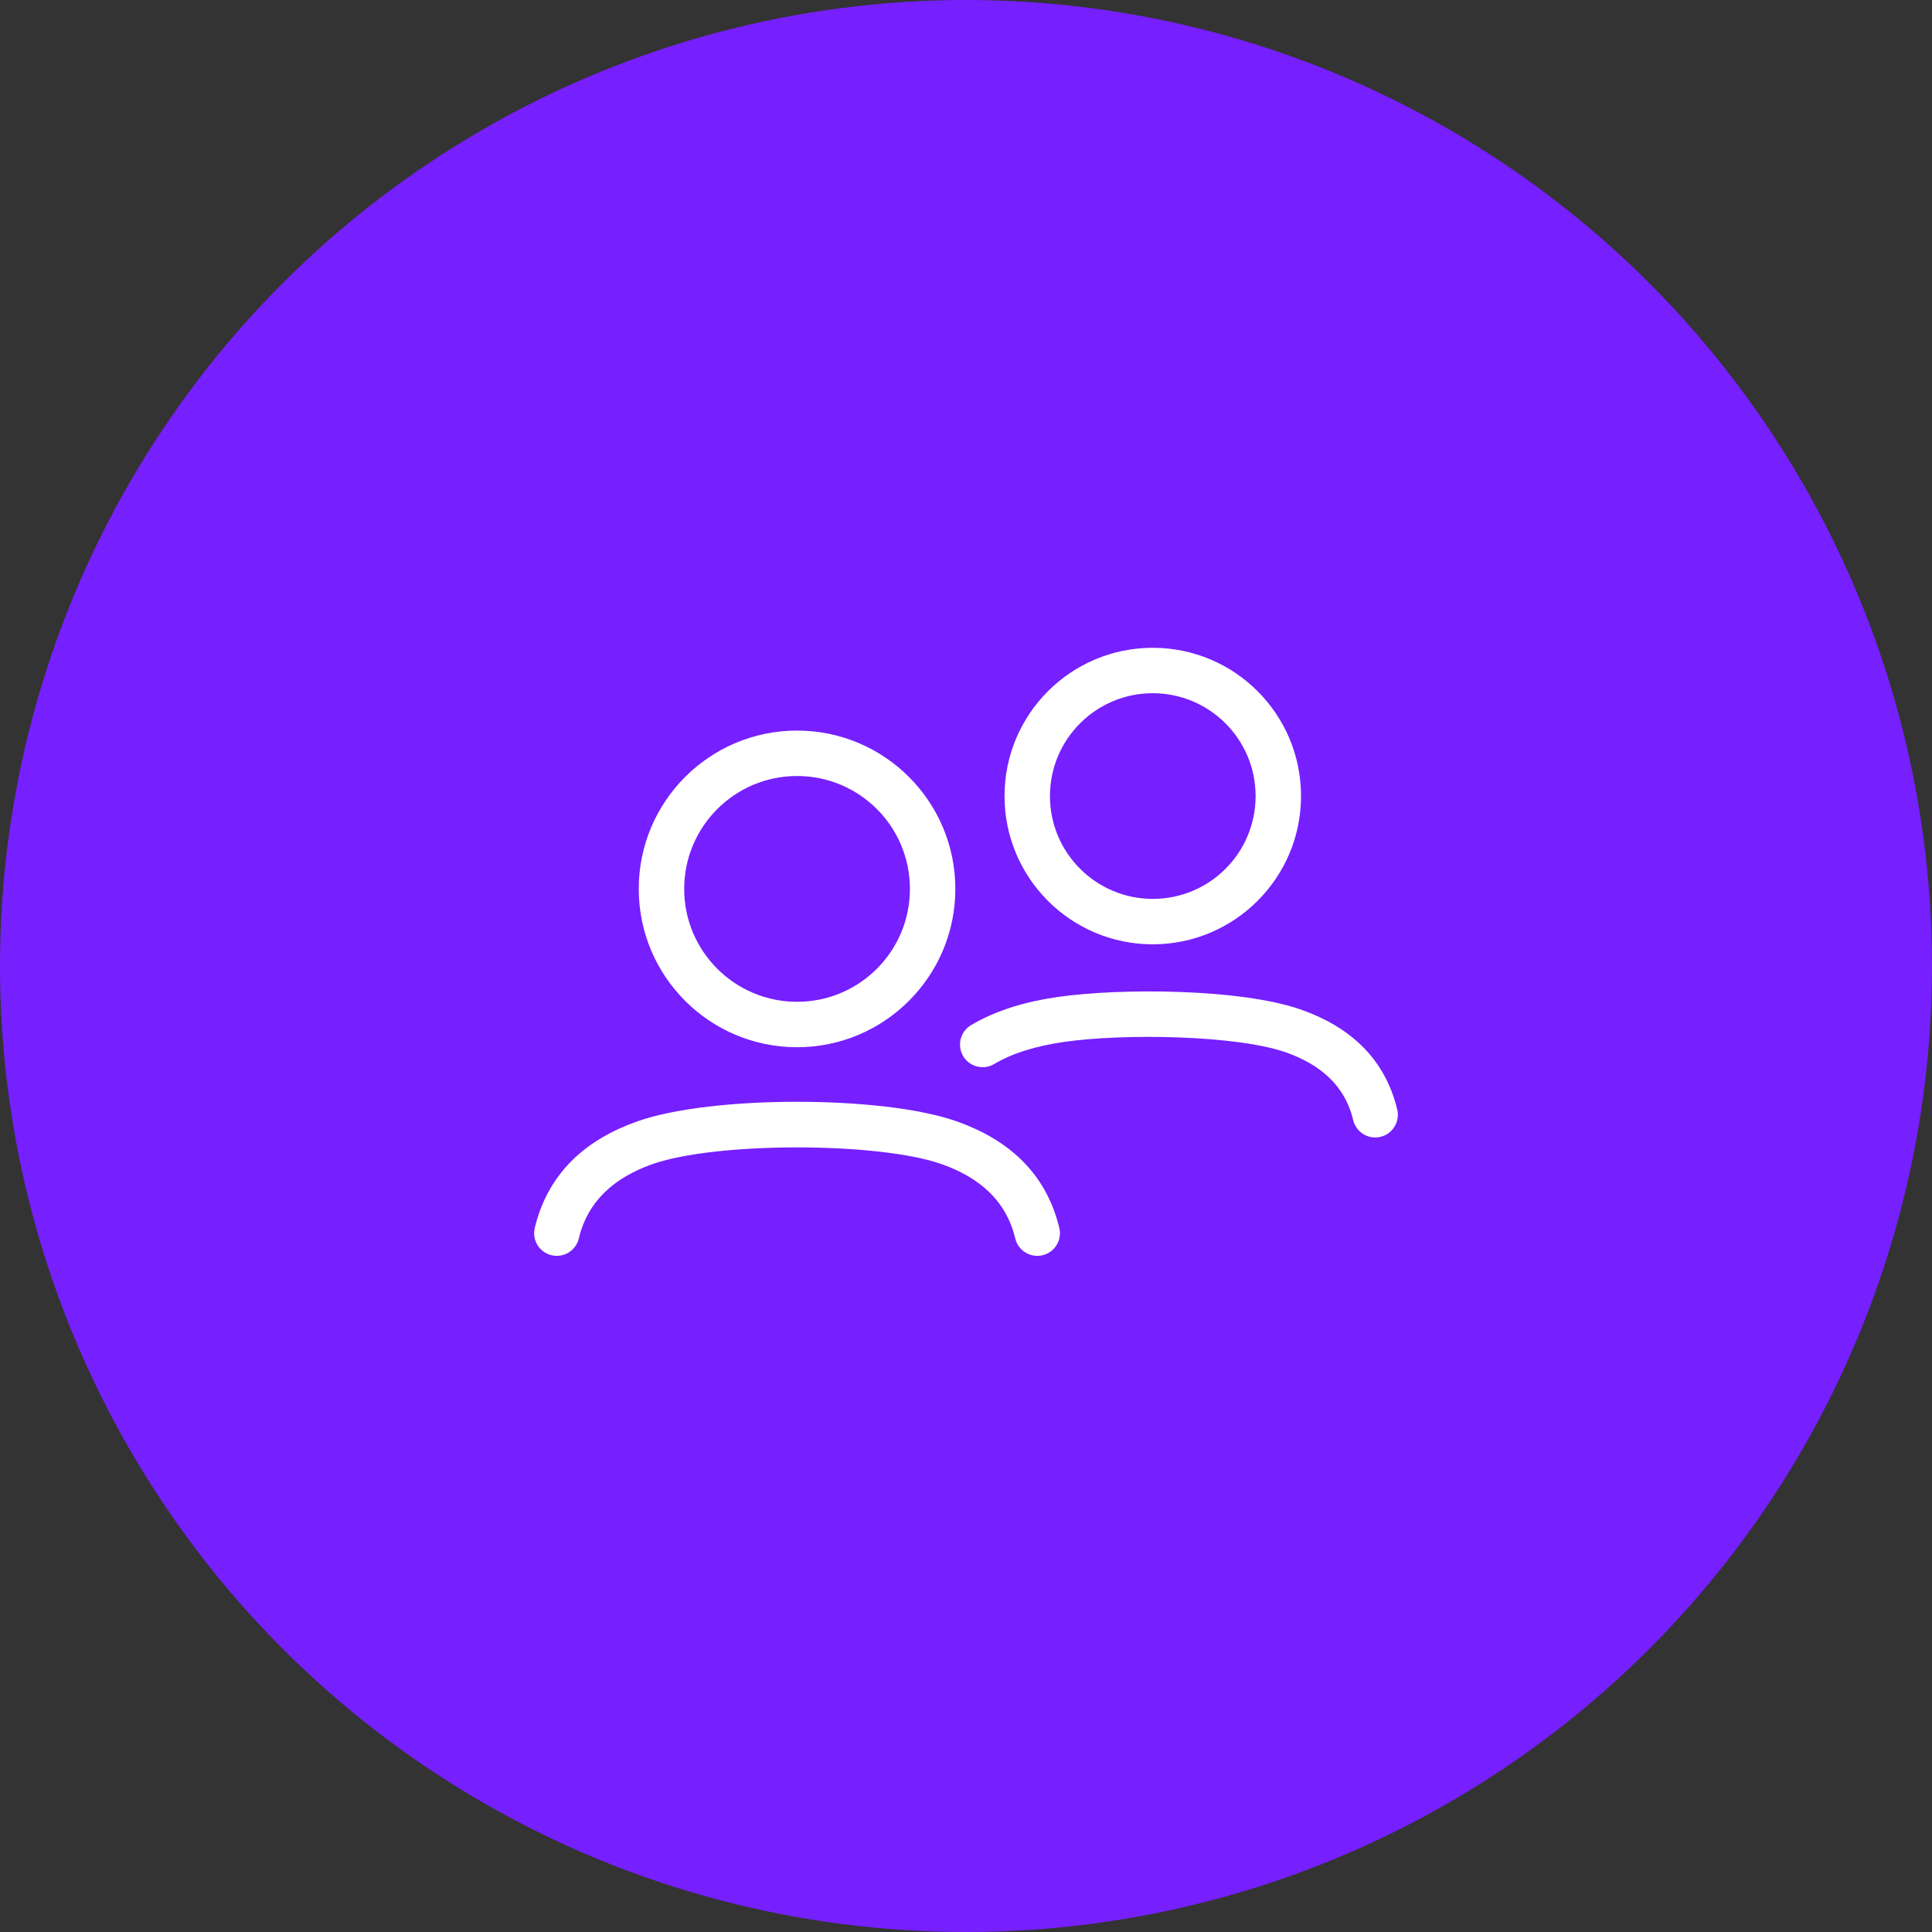 <svg width="68" height="68" viewBox="0 0 68 68" fill="none" xmlns="http://www.w3.org/2000/svg">
<rect x="0" y="0" width="68" height="68" fill="#333333" stroke="none"/>
<circle cx="34" cy="34" r="33" fill="#761FFF" stroke="#761FFF" stroke-width="2"/>
<path d="M28.054 25.914C31.02 25.914 33.425 28.322 33.425 31.287C33.425 34.251 31.019 36.659 28.054 36.659C25.088 36.659 22.682 34.254 22.682 31.287C22.682 28.32 25.087 25.914 28.054 25.914ZM28.054 27.113C25.75 27.113 23.881 28.982 23.881 31.287C23.881 33.591 25.75 35.46 28.054 35.46C30.36 35.46 32.226 33.592 32.226 31.287C32.226 28.98 30.361 27.113 28.054 27.113Z" fill="white" stroke="white" stroke-width="0.4"/>
<path d="M20.177 43.544C20.101 43.864 19.779 44.062 19.459 43.986C19.139 43.911 18.94 43.588 19.016 43.268C19.472 41.372 20.777 40.265 22.498 39.657C25.055 38.753 31.05 38.753 33.608 39.657C35.329 40.265 36.634 41.372 37.09 43.268C37.166 43.588 36.967 43.911 36.647 43.986C36.327 44.062 36.005 43.864 35.929 43.544C35.584 42.112 34.563 41.263 33.21 40.785C30.944 39.984 25.162 39.984 22.896 40.785C21.543 41.263 20.522 42.112 20.177 43.544Z" fill="white" stroke="white" stroke-width="0.4"/>
<path d="M40.574 23C43.346 23 45.592 25.247 45.592 28.019C45.592 30.786 43.342 33.037 40.574 33.037C37.803 33.037 35.556 30.79 35.556 28.019C35.556 25.247 37.803 23 40.574 23V23ZM40.574 24.199C38.465 24.199 36.755 25.909 36.755 28.019C36.755 30.127 38.466 31.838 40.574 31.838C42.686 31.838 44.393 30.13 44.393 28.019C44.393 25.91 42.683 24.199 40.574 24.199Z" fill="white" stroke="white" stroke-width="0.4"/>
<path d="M34.889 37.278C34.607 37.446 34.24 37.352 34.073 37.07C33.905 36.788 33.998 36.421 34.281 36.253C35.125 35.751 36.142 35.45 37.236 35.291C39.474 34.966 43.682 35.002 45.732 35.726C47.338 36.294 48.557 37.328 48.984 39.101C49.059 39.421 48.861 39.744 48.541 39.819C48.221 39.895 47.898 39.697 47.823 39.377C47.508 38.069 46.573 37.292 45.334 36.854C43.552 36.224 39.509 36.17 37.409 36.476C36.451 36.616 35.58 36.867 34.889 37.278Z" fill="white" stroke="white" stroke-width="0.4"/>
</svg>
